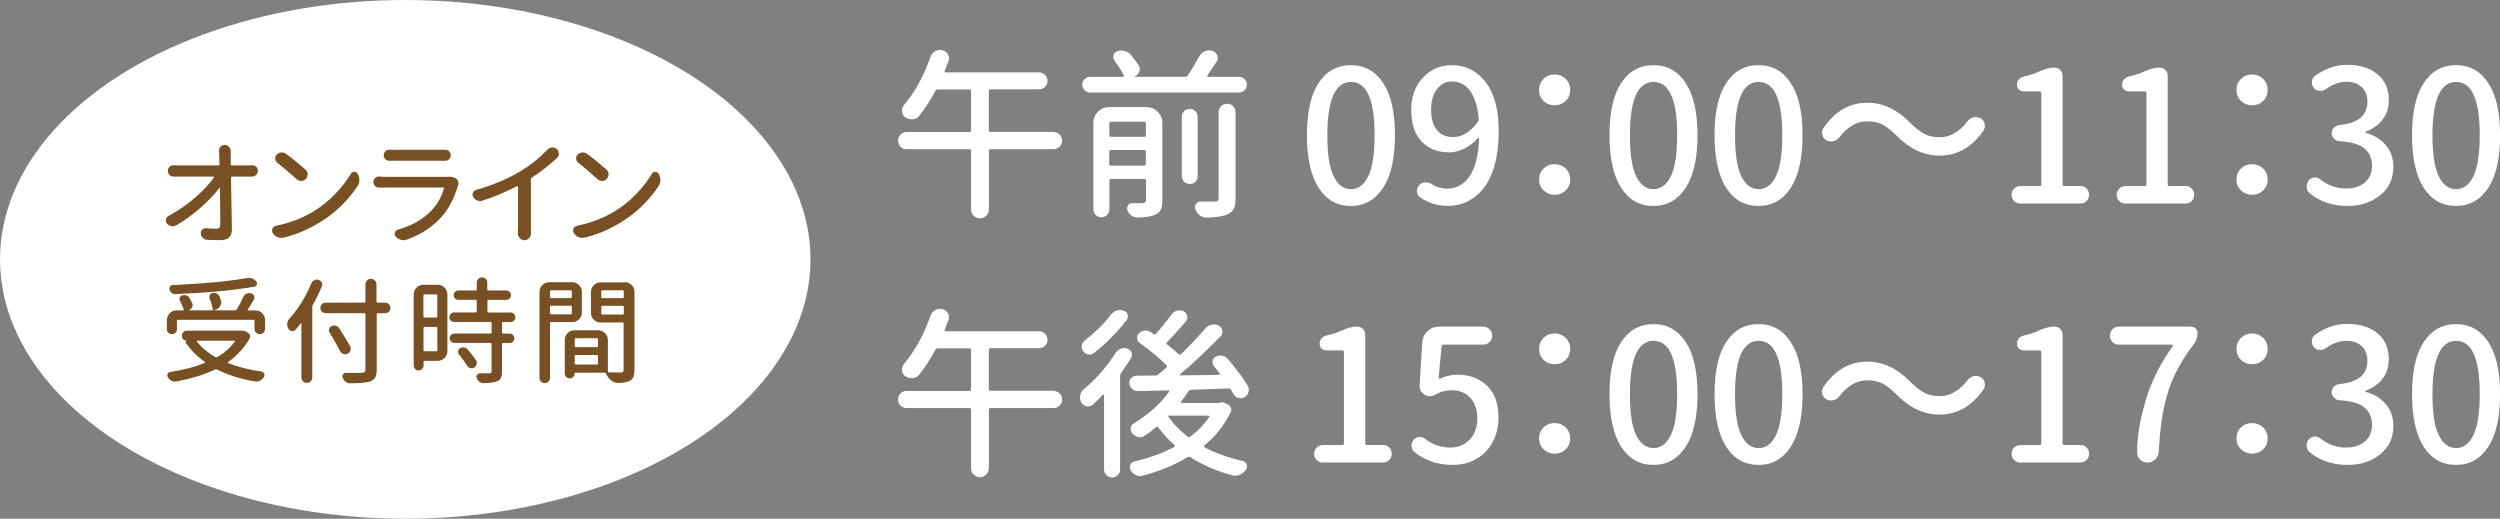 <?xml version="1.0" encoding="utf-8"?>
<!-- Generator: Adobe Illustrator 25.2.1, SVG Export Plug-In . SVG Version: 6.00 Build 0)  -->
<svg version="1.1" id="レイヤー_1" xmlns="http://www.w3.org/2000/svg" xmlns:xlink="http://www.w3.org/1999/xlink" x="0px"
	 y="0px" viewBox="0 0 308.45 64" style="enable-background:new 0 0 308.45 64;" xml:space="preserve">
<rect x="0" y="0" width="308.45" height="64" fill="#808080" stroke="none"/>
<style type="text/css">
	.st0{fill:#FFFFFF;}
	.st1{fill:#785023;}
</style>
<g>
	<path class="st0" d="M129.97,16.29c0.3,0,0.55,0.1,0.76,0.31c0.21,0.21,0.31,0.46,0.31,0.75s-0.1,0.54-0.31,0.75
		c-0.21,0.21-0.46,0.31-0.76,0.31h-7.74c-0.15,0-0.22,0.07-0.22,0.22v7.19c0,0.31-0.11,0.57-0.32,0.79
		c-0.22,0.21-0.47,0.32-0.78,0.32s-0.56-0.11-0.78-0.32c-0.22-0.22-0.32-0.48-0.32-0.79v-7.19c0-0.15-0.07-0.22-0.22-0.22h-7.72
		c-0.3,0-0.55-0.1-0.76-0.31c-0.21-0.21-0.31-0.46-0.31-0.75s0.1-0.54,0.31-0.75c0.21-0.21,0.46-0.31,0.76-0.31h7.72
		c0.15,0,0.22-0.07,0.22-0.22v-4.81c0-0.15-0.07-0.22-0.22-0.22h-3.89c-0.15,0-0.25,0.07-0.31,0.2c-0.59,1.11-1.25,2.12-1.96,3.03
		c-0.19,0.25-0.46,0.4-0.8,0.44c-0.04,0-0.1,0-0.16,0c-0.27,0-0.52-0.07-0.76-0.22c-0.24-0.16-0.38-0.39-0.42-0.69
		c0-0.06,0-0.11,0-0.16c0-0.24,0.07-0.45,0.22-0.65c1.35-1.59,2.45-3.57,3.29-5.96c0.1-0.31,0.3-0.55,0.58-0.71
		c0.19-0.1,0.39-0.16,0.6-0.16c0.1,0,0.2,0.02,0.29,0.04c0.3,0.06,0.53,0.23,0.69,0.51c0.09,0.15,0.13,0.31,0.13,0.49
		c0,0.1-0.02,0.21-0.07,0.33c-0.16,0.43-0.32,0.83-0.47,1.2c-0.02,0.04-0.01,0.09,0.02,0.13c0.03,0.04,0.07,0.07,0.11,0.07h11.52
		c0.28,0,0.53,0.1,0.73,0.31c0.21,0.21,0.31,0.46,0.31,0.75c0,0.29-0.1,0.53-0.31,0.73c-0.21,0.2-0.45,0.3-0.73,0.3h-5.98
		c-0.15,0-0.22,0.07-0.22,0.22v4.81c0,0.15,0.07,0.22,0.22,0.22H129.97z"/>
	<path class="st0" d="M148.97,9.28c-0.01,0.04-0.01,0.09,0,0.13c0.01,0.04,0.04,0.07,0.09,0.07h3.8c0.27,0,0.5,0.09,0.69,0.28
		c0.19,0.19,0.29,0.41,0.29,0.68s-0.1,0.5-0.29,0.69c-0.19,0.19-0.42,0.29-0.69,0.29h-18.35c-0.27,0-0.5-0.1-0.69-0.29
		c-0.19-0.19-0.29-0.42-0.29-0.69s0.1-0.49,0.29-0.68c0.19-0.19,0.42-0.28,0.69-0.28h4.03c0.04,0,0.08-0.02,0.11-0.07
		c0.03-0.04,0.03-0.09,0-0.13c-0.27-0.53-0.65-1.13-1.13-1.78c-0.1-0.15-0.16-0.3-0.16-0.47c0-0.06,0.01-0.13,0.02-0.22
		c0.07-0.24,0.23-0.4,0.47-0.49c0.18-0.06,0.35-0.09,0.51-0.09c0.13,0,0.27,0.02,0.4,0.07c0.31,0.07,0.57,0.23,0.78,0.47
		c0.36,0.46,0.67,0.9,0.96,1.31c0.09,0.15,0.13,0.3,0.13,0.47c0,0.1-0.02,0.21-0.07,0.31c-0.1,0.27-0.3,0.46-0.58,0.58
		c0,0.03,0.01,0.04,0.02,0.04h6.21c0.15,0,0.27-0.07,0.36-0.2c0.47-0.71,0.93-1.47,1.36-2.27c0.16-0.31,0.4-0.54,0.71-0.69
		c0.18-0.07,0.36-0.11,0.56-0.11c0.13,0,0.27,0.02,0.4,0.07c0.28,0.09,0.47,0.27,0.58,0.56c0.04,0.1,0.07,0.22,0.07,0.33
		c0,0.16-0.05,0.32-0.16,0.47C149.66,8.29,149.29,8.83,148.97,9.28z M141.47,13.22c0.53,0,0.99,0.19,1.37,0.57
		c0.38,0.38,0.57,0.83,0.57,1.37v9.54c0,0.49-0.06,0.88-0.19,1.16c-0.13,0.28-0.35,0.49-0.68,0.62c-0.43,0.22-1.16,0.34-2.18,0.36
		h-0.02c-0.27,0-0.51-0.08-0.73-0.24c-0.24-0.16-0.41-0.39-0.51-0.67c-0.07-0.21-0.05-0.4,0.07-0.59c0.12-0.19,0.29-0.28,0.51-0.28
		c0.27,0.02,0.5,0.02,0.69,0.02c0.27,0,0.47-0.01,0.6-0.02c0.16-0.01,0.27-0.05,0.33-0.11c0.06-0.06,0.09-0.16,0.09-0.31v-2.34
		c0-0.15-0.07-0.22-0.22-0.22h-4.07c-0.15,0-0.22,0.07-0.22,0.22v3.51c0,0.28-0.1,0.52-0.29,0.71s-0.43,0.29-0.7,0.29
		s-0.51-0.1-0.7-0.29c-0.19-0.19-0.29-0.43-0.29-0.71V15.15c0-0.53,0.19-0.99,0.57-1.37c0.38-0.38,0.83-0.57,1.37-0.57H141.47z
		 M141.38,15.24c0-0.15-0.07-0.22-0.22-0.22h-4.07c-0.15,0-0.22,0.07-0.22,0.22v1.42c0,0.15,0.07,0.22,0.22,0.22h4.07
		c0.15,0,0.22-0.07,0.22-0.22V15.24z M136.86,20.22c0,0.15,0.07,0.22,0.22,0.22h4.07c0.15,0,0.22-0.07,0.22-0.22v-1.49
		c0-0.15-0.07-0.22-0.22-0.22h-4.07c-0.15,0-0.22,0.07-0.22,0.22V20.22z M146.1,13.72c0.19-0.19,0.43-0.28,0.7-0.28
		s0.5,0.09,0.69,0.28s0.28,0.42,0.28,0.7v7.3c0,0.28-0.09,0.52-0.28,0.7c-0.19,0.19-0.42,0.28-0.69,0.28s-0.51-0.09-0.7-0.28
		c-0.19-0.19-0.29-0.42-0.29-0.7v-7.3C145.81,14.14,145.9,13.9,146.1,13.72z M150.35,24.43V13.84c0-0.28,0.1-0.53,0.31-0.73
		c0.21-0.21,0.46-0.31,0.75-0.31c0.29,0,0.53,0.1,0.73,0.31s0.3,0.45,0.3,0.73v10.61c0,0.58-0.07,1.02-0.22,1.32
		c-0.15,0.3-0.42,0.53-0.8,0.68c-0.52,0.24-1.37,0.37-2.56,0.4c-0.02,0-0.03,0-0.04,0c-0.28,0-0.55-0.1-0.8-0.29
		c-0.24-0.19-0.42-0.44-0.53-0.73c-0.09-0.24-0.07-0.46,0.07-0.66c0.13-0.2,0.32-0.3,0.56-0.3c0.39,0,0.72,0,1,0
		c0.34,0,0.6,0,0.78,0c0.18-0.01,0.3-0.05,0.37-0.11C150.31,24.7,150.35,24.59,150.35,24.43z"/>
	<path class="st0" d="M166.68,25.41c-1.69,0-3.02-0.74-3.98-2.22c-0.96-1.48-1.45-3.66-1.45-6.52c0-2.83,0.48-4.98,1.45-6.44
		c0.96-1.46,2.29-2.19,3.98-2.19c1.68,0,3,0.73,3.97,2.2s1.46,3.61,1.46,6.43c0,2.85-0.49,5.02-1.46,6.51
		C169.67,24.66,168.35,25.41,166.68,25.41z M164.54,21.74c0.52,1.07,1.23,1.6,2.14,1.6c0.9,0,1.62-0.53,2.14-1.6
		c0.52-1.07,0.78-2.76,0.78-5.07c0-4.38-0.97-6.56-2.91-6.56c-1.94,0-2.92,2.19-2.92,6.56C163.76,18.98,164.02,20.67,164.54,21.74z"
		/>
	<path class="st0" d="M175.22,24.34c-0.27-0.19-0.4-0.45-0.4-0.78c0-0.28,0.1-0.53,0.29-0.73c0.18-0.21,0.42-0.32,0.71-0.33
		c0.03,0,0.06,0,0.09,0c0.27,0,0.51,0.07,0.73,0.22c0.59,0.37,1.24,0.56,1.94,0.56c1.08,0,1.98-0.49,2.7-1.48s1.12-2.56,1.21-4.73
		c0.01-0.03,0-0.05-0.03-0.07c-0.04-0.01-0.07-0.01-0.1,0.02c-0.47,0.55-1.03,0.98-1.67,1.3s-1.26,0.48-1.87,0.48
		c-1.44,0-2.58-0.45-3.43-1.35c-0.85-0.9-1.27-2.2-1.27-3.9c0-1.63,0.48-2.96,1.45-3.98c0.96-1.02,2.14-1.53,3.54-1.53
		c1.71,0,3.1,0.69,4.18,2.08c1.08,1.39,1.62,3.41,1.62,6.06c0,1.59-0.17,2.99-0.51,4.2c-0.34,1.22-0.81,2.18-1.4,2.9
		c-0.59,0.72-1.25,1.25-1.98,1.6c-0.73,0.35-1.5,0.52-2.34,0.52C177.37,25.41,176.21,25.05,175.22,24.34z M179.27,16.91
		c1.13,0,2.15-0.62,3.07-1.87c0.09-0.12,0.13-0.25,0.11-0.4c-0.15-1.53-0.51-2.67-1.08-3.44c-0.57-0.76-1.32-1.15-2.24-1.15
		c-0.74,0-1.35,0.31-1.84,0.95c-0.48,0.63-0.72,1.48-0.72,2.55s0.23,1.89,0.7,2.48C177.74,16.62,178.41,16.91,179.27,16.91z"/>
	<path class="st0" d="M193.17,12.46c-0.37,0.36-0.82,0.53-1.36,0.53s-0.99-0.18-1.36-0.53c-0.37-0.36-0.56-0.81-0.56-1.36
		c0-0.55,0.19-1,0.56-1.37c0.37-0.36,0.82-0.54,1.36-0.54s0.99,0.18,1.36,0.54c0.37,0.36,0.56,0.82,0.56,1.37
		C193.73,11.65,193.54,12.1,193.17,12.46z M193.17,23.5c-0.37,0.36-0.82,0.53-1.36,0.53s-0.99-0.18-1.36-0.53
		c-0.37-0.36-0.56-0.8-0.56-1.33c0-0.56,0.19-1.02,0.56-1.38c0.37-0.36,0.82-0.53,1.36-0.53s0.99,0.18,1.36,0.53
		c0.37,0.36,0.56,0.82,0.56,1.38C193.73,22.69,193.54,23.14,193.17,23.5z"/>
	<path class="st0" d="M204.01,25.41c-1.69,0-3.02-0.74-3.98-2.22c-0.96-1.48-1.45-3.66-1.45-6.52c0-2.83,0.48-4.98,1.45-6.44
		c0.96-1.46,2.29-2.19,3.98-2.19c1.68,0,3,0.73,3.97,2.2s1.46,3.61,1.46,6.43c0,2.85-0.49,5.02-1.46,6.51
		C207,24.66,205.68,25.41,204.01,25.41z M201.87,21.74c0.52,1.07,1.23,1.6,2.14,1.6c0.9,0,1.62-0.53,2.14-1.6
		c0.52-1.07,0.78-2.76,0.78-5.07c0-4.38-0.97-6.56-2.91-6.56c-1.94,0-2.92,2.19-2.92,6.56C201.09,18.98,201.35,20.67,201.87,21.74z"
		/>
	<path class="st0" d="M216.97,25.41c-1.69,0-3.02-0.74-3.98-2.22c-0.96-1.48-1.45-3.66-1.45-6.52c0-2.83,0.48-4.98,1.45-6.44
		c0.96-1.46,2.29-2.19,3.98-2.19c1.68,0,3,0.73,3.97,2.2c0.97,1.47,1.46,3.61,1.46,6.43c0,2.85-0.49,5.02-1.46,6.51
		C219.97,24.66,218.65,25.41,216.97,25.41z M214.84,21.74c0.52,1.07,1.23,1.6,2.14,1.6s1.62-0.53,2.14-1.6s0.78-2.76,0.78-5.07
		c0-4.38-0.97-6.56-2.92-6.56c-1.94,0-2.91,2.19-2.91,6.56C214.06,18.98,214.32,20.67,214.84,21.74z"/>
	<path class="st0" d="M239.29,19.2c-1.91,0-3.67-0.82-5.27-2.45c-0.62-0.62-1.2-1.08-1.72-1.36c-0.53-0.28-1.17-0.42-1.92-0.42
		c-0.82,0-1.56,0.26-2.25,0.78c-0.43,0.31-0.82,0.7-1.16,1.16c-0.19,0.25-0.44,0.42-0.73,0.51c-0.1,0.03-0.21,0.04-0.31,0.04
		c-0.19,0-0.38-0.04-0.56-0.13c-0.28-0.16-0.46-0.39-0.53-0.69c-0.03-0.09-0.04-0.19-0.04-0.29c0-0.19,0.06-0.38,0.18-0.56
		c1.42-2.08,3.23-3.11,5.43-3.11c1.9,0,3.66,0.82,5.27,2.47c0.62,0.62,1.2,1.08,1.72,1.36s1.17,0.42,1.92,0.42
		c0.82,0,1.56-0.26,2.25-0.78c0.43-0.31,0.82-0.7,1.16-1.16c0.19-0.25,0.44-0.42,0.73-0.51c0.1-0.03,0.21-0.04,0.31-0.04
		c0.19,0,0.38,0.04,0.56,0.13c0.28,0.16,0.46,0.39,0.53,0.69c0.03,0.09,0.04,0.19,0.04,0.29c0,0.19-0.06,0.38-0.18,0.56
		C243.29,18.17,241.48,19.2,239.29,19.2z"/>
	<path class="st0" d="M249.28,25.12c-0.3,0-0.55-0.1-0.77-0.31c-0.21-0.21-0.32-0.46-0.32-0.77c0-0.3,0.11-0.56,0.32-0.77
		c0.21-0.21,0.47-0.31,0.77-0.31h2.36c0.15,0,0.22-0.07,0.22-0.22V11.5c0-0.15-0.07-0.22-0.22-0.22h-1.96
		c-0.22,0-0.42-0.08-0.58-0.23s-0.25-0.35-0.25-0.59s0.07-0.45,0.22-0.63c0.15-0.19,0.34-0.31,0.58-0.37
		c0.76-0.18,1.41-0.39,1.96-0.65c0.7-0.31,1.32-0.47,1.87-0.47c0.28,0,0.52,0.1,0.71,0.29c0.19,0.19,0.29,0.43,0.29,0.71v13.39
		c0,0.15,0.07,0.22,0.22,0.22h1.98c0.3,0,0.55,0.1,0.76,0.31c0.21,0.21,0.31,0.46,0.31,0.77c0,0.3-0.1,0.56-0.31,0.77
		c-0.21,0.21-0.46,0.31-0.76,0.31H249.28z"/>
	<path class="st0" d="M262.25,25.12c-0.3,0-0.55-0.1-0.77-0.31c-0.21-0.21-0.32-0.46-0.32-0.77c0-0.3,0.11-0.56,0.32-0.77
		c0.21-0.21,0.47-0.31,0.77-0.31h2.36c0.15,0,0.22-0.07,0.22-0.22V11.5c0-0.15-0.07-0.22-0.22-0.22h-1.96
		c-0.22,0-0.42-0.08-0.58-0.23s-0.25-0.35-0.25-0.59s0.07-0.45,0.22-0.63c0.15-0.19,0.34-0.31,0.58-0.37
		c0.76-0.18,1.41-0.39,1.96-0.65c0.7-0.31,1.32-0.47,1.87-0.47c0.28,0,0.52,0.1,0.71,0.29c0.19,0.19,0.29,0.43,0.29,0.71v13.39
		c0,0.15,0.07,0.22,0.22,0.22h1.98c0.3,0,0.55,0.1,0.76,0.31c0.21,0.21,0.31,0.46,0.31,0.77c0,0.3-0.1,0.56-0.31,0.77
		c-0.21,0.21-0.46,0.31-0.76,0.31H262.25z"/>
	<path class="st0" d="M279.22,12.46c-0.37,0.36-0.82,0.53-1.36,0.53c-0.53,0-0.99-0.18-1.36-0.53c-0.37-0.36-0.56-0.81-0.56-1.36
		c0-0.55,0.18-1,0.56-1.37c0.37-0.36,0.82-0.54,1.36-0.54c0.53,0,0.99,0.18,1.36,0.54c0.37,0.36,0.56,0.82,0.56,1.37
		C279.78,11.65,279.59,12.1,279.22,12.46z M279.22,23.5c-0.37,0.36-0.82,0.53-1.36,0.53c-0.53,0-0.99-0.18-1.36-0.53
		c-0.37-0.36-0.56-0.8-0.56-1.33c0-0.56,0.18-1.02,0.56-1.38c0.37-0.36,0.82-0.53,1.36-0.53c0.53,0,0.99,0.18,1.36,0.53
		s0.56,0.82,0.56,1.38C279.78,22.69,279.59,23.14,279.22,23.5z"/>
	<path class="st0" d="M289.66,25.41c-1.87,0-3.43-0.52-4.69-1.56c-0.25-0.21-0.38-0.49-0.38-0.85c0-0.27,0.08-0.51,0.25-0.73
		c0.18-0.22,0.41-0.34,0.69-0.36c0.03-0.01,0.06-0.02,0.09-0.02c0.24,0,0.45,0.08,0.65,0.24c0.98,0.76,2.04,1.13,3.18,1.13
		c0.96,0,1.74-0.25,2.33-0.75c0.59-0.5,0.88-1.18,0.88-2.04c0-0.9-0.31-1.62-0.92-2.14c-0.62-0.52-1.64-0.82-3.08-0.91
		c-0.27-0.01-0.5-0.12-0.69-0.31c-0.19-0.19-0.29-0.42-0.29-0.68s0.1-0.49,0.29-0.68c0.19-0.19,0.42-0.3,0.69-0.33
		c2.28-0.21,3.43-1.17,3.43-2.89c0-0.74-0.23-1.33-0.69-1.77c-0.46-0.44-1.09-0.66-1.89-0.68c-0.88,0.01-1.72,0.32-2.54,0.91
		c-0.21,0.15-0.44,0.22-0.69,0.22c-0.03,0-0.06,0-0.09,0c-0.3-0.01-0.53-0.13-0.71-0.36c-0.16-0.19-0.25-0.42-0.25-0.69
		c0-0.34,0.13-0.61,0.4-0.8c1.25-0.9,2.57-1.36,3.96-1.36c1.54,0,2.78,0.38,3.73,1.15c0.94,0.76,1.41,1.83,1.41,3.19
		c0,0.93-0.25,1.74-0.76,2.4c-0.5,0.67-1.2,1.17-2.09,1.51c-0.03,0.02-0.04,0.04-0.04,0.08c0,0.04,0.01,0.06,0.04,0.06
		c1.01,0.27,1.83,0.76,2.46,1.49c0.63,0.73,0.95,1.62,0.95,2.69c0,1.47-0.53,2.64-1.6,3.5C292.59,24.97,291.26,25.41,289.66,25.41z"
		/>
	<path class="st0" d="M303.03,25.41c-1.69,0-3.02-0.74-3.98-2.22c-0.96-1.48-1.45-3.66-1.45-6.52c0-2.83,0.48-4.98,1.45-6.44
		c0.96-1.46,2.29-2.19,3.98-2.19c1.68,0,3,0.73,3.97,2.2s1.46,3.61,1.46,6.43c0,2.85-0.49,5.02-1.46,6.51
		C306.03,24.66,304.7,25.41,303.03,25.41z M300.89,21.74c0.52,1.07,1.23,1.6,2.14,1.6c0.9,0,1.62-0.53,2.14-1.6
		c0.52-1.07,0.78-2.76,0.78-5.07c0-4.38-0.97-6.56-2.91-6.56c-1.94,0-2.92,2.19-2.92,6.56C300.11,18.98,300.37,20.67,300.89,21.74z"
		/>
	<path class="st0" d="M129.97,48.23c0.3,0,0.55,0.1,0.76,0.31c0.21,0.21,0.31,0.46,0.31,0.75s-0.1,0.54-0.31,0.75
		c-0.21,0.21-0.46,0.31-0.76,0.31h-7.74c-0.15,0-0.22,0.07-0.22,0.22v7.19c0,0.31-0.11,0.57-0.32,0.79
		c-0.22,0.21-0.47,0.32-0.78,0.32s-0.56-0.11-0.78-0.32c-0.22-0.22-0.32-0.48-0.32-0.79v-7.19c0-0.15-0.07-0.22-0.22-0.22h-7.72
		c-0.3,0-0.55-0.1-0.76-0.31s-0.31-0.46-0.31-0.75s0.1-0.54,0.31-0.75s0.46-0.31,0.76-0.31h7.72c0.15,0,0.22-0.07,0.22-0.22v-4.81
		c0-0.15-0.07-0.22-0.22-0.22h-3.89c-0.15,0-0.25,0.07-0.31,0.2c-0.59,1.11-1.25,2.12-1.96,3.03c-0.19,0.25-0.46,0.4-0.8,0.44
		c-0.04,0-0.1,0-0.16,0c-0.27,0-0.52-0.07-0.76-0.22c-0.24-0.16-0.38-0.39-0.42-0.69c0-0.06,0-0.11,0-0.16
		c0-0.24,0.07-0.45,0.22-0.65c1.35-1.59,2.45-3.57,3.29-5.96c0.1-0.31,0.3-0.55,0.58-0.71c0.19-0.1,0.39-0.16,0.6-0.16
		c0.1,0,0.2,0.02,0.29,0.04c0.3,0.06,0.53,0.23,0.69,0.51c0.09,0.15,0.13,0.31,0.13,0.49c0,0.1-0.02,0.21-0.07,0.33
		c-0.16,0.43-0.32,0.83-0.47,1.2c-0.02,0.04-0.01,0.09,0.02,0.13c0.03,0.04,0.07,0.07,0.11,0.07h11.52c0.28,0,0.53,0.1,0.73,0.31
		c0.21,0.21,0.31,0.46,0.31,0.75s-0.1,0.53-0.31,0.73c-0.21,0.2-0.45,0.3-0.73,0.3h-5.98c-0.15,0-0.22,0.08-0.22,0.22v4.81
		c0,0.15,0.07,0.22,0.22,0.22H129.97z"/>
	<path class="st0" d="M137.66,43.52c0.16-0.24,0.38-0.41,0.65-0.51c0.13-0.04,0.27-0.07,0.42-0.07c0.12,0,0.24,0.02,0.38,0.07
		c0.25,0.09,0.42,0.25,0.51,0.49c0.03,0.09,0.04,0.19,0.04,0.29c0,0.13-0.04,0.27-0.11,0.4c-0.36,0.56-0.76,1.16-1.22,1.8
		c-0.09,0.13-0.13,0.27-0.13,0.42v11.5c0,0.28-0.1,0.52-0.29,0.71c-0.19,0.19-0.43,0.29-0.7,0.29s-0.51-0.1-0.7-0.29
		c-0.19-0.19-0.29-0.43-0.29-0.71v-9.14c0-0.04-0.02-0.07-0.06-0.09c-0.04-0.01-0.07-0.01-0.1,0.02c-0.42,0.46-0.82,0.87-1.22,1.22
		c-0.16,0.15-0.35,0.22-0.56,0.22c-0.06,0-0.12,0-0.18,0c-0.3-0.06-0.52-0.21-0.67-0.47c-0.12-0.21-0.18-0.42-0.18-0.64
		c0-0.07,0.01-0.15,0.02-0.22c0.04-0.31,0.19-0.57,0.45-0.78C135.27,46.73,136.58,45.22,137.66,43.52z M137.09,38.8
		c0.19-0.24,0.43-0.41,0.71-0.51c0.13-0.03,0.27-0.04,0.4-0.04c0.15,0,0.3,0.02,0.45,0.07c0.24,0.09,0.39,0.26,0.47,0.51
		c0.03,0.08,0.04,0.15,0.04,0.22c0,0.16-0.06,0.32-0.18,0.47c-1.2,1.54-2.54,2.89-4.03,4.05c-0.15,0.12-0.32,0.18-0.51,0.18
		c-0.06,0-0.12-0.01-0.18-0.02c-0.25-0.04-0.45-0.17-0.6-0.38c-0.13-0.16-0.2-0.35-0.2-0.56c0-0.04,0.01-0.09,0.02-0.13
		c0.03-0.25,0.14-0.46,0.33-0.62C135.14,41,136.23,39.93,137.09,38.8z M150.5,49.66c0.22-0.04,0.43-0.02,0.62,0.07l0.36,0.16
		c0.18,0.09,0.3,0.23,0.38,0.41s0.07,0.37-0.02,0.54c-0.74,1.56-1.82,2.93-3.23,4.12c-0.04,0.03-0.06,0.07-0.06,0.12
		s0.03,0.09,0.08,0.12c1.39,0.73,2.96,1.28,4.69,1.67c0.24,0.06,0.4,0.2,0.49,0.43c0.09,0.23,0.06,0.45-0.09,0.66
		c-0.19,0.28-0.45,0.49-0.76,0.62c-0.18,0.07-0.36,0.11-0.56,0.11c-0.12,0-0.24-0.02-0.36-0.04c-1.9-0.52-3.61-1.26-5.14-2.22
		c-0.13-0.09-0.26-0.1-0.38-0.02c-1.63,0.98-3.49,1.74-5.58,2.29c-0.09,0.03-0.19,0.04-0.29,0.04c-0.18,0-0.36-0.04-0.53-0.13
		c-0.27-0.13-0.47-0.33-0.62-0.6c-0.12-0.21-0.13-0.43-0.04-0.66c0.09-0.23,0.25-0.37,0.49-0.41c1.79-0.42,3.43-1.01,4.92-1.78
		c0.04-0.03,0.07-0.07,0.08-0.12c0.01-0.05-0.01-0.1-0.06-0.14c-0.71-0.61-1.37-1.33-1.98-2.16c-0.09-0.12-0.19-0.12-0.31-0.02
		c-0.4,0.36-0.85,0.7-1.33,1.02c-0.19,0.13-0.39,0.2-0.6,0.2c-0.07,0-0.15-0.01-0.22-0.02c-0.28-0.06-0.53-0.2-0.73-0.42
		c-0.15-0.16-0.22-0.35-0.22-0.56c0-0.04,0.01-0.09,0.02-0.13c0.03-0.25,0.16-0.45,0.38-0.58c1.78-1.08,3.23-2.38,4.34-3.89
		c0.03-0.04,0.03-0.08,0.01-0.12c-0.02-0.04-0.06-0.06-0.1-0.06c-1.47,0.03-2.71,0.06-3.74,0.09c-0.02,0-0.03,0-0.04,0
		c-0.25,0-0.48-0.08-0.67-0.25c-0.24-0.21-0.36-0.46-0.36-0.76c0-0.22,0.07-0.42,0.22-0.58c0.18-0.19,0.39-0.3,0.65-0.31
		c0.44,0,1.22-0.01,2.34-0.02c0.15,0,0.28-0.05,0.4-0.16c0.36-0.3,0.67-0.57,0.96-0.82c0.1-0.1,0.1-0.21,0-0.31
		c-0.88-0.88-1.96-1.77-3.25-2.69c-0.21-0.15-0.33-0.34-0.36-0.59c-0.03-0.24,0.04-0.46,0.22-0.63c0.18-0.19,0.4-0.3,0.67-0.33
		c0.06-0.01,0.11-0.02,0.16-0.02c0.21,0,0.41,0.06,0.6,0.18c0.15,0.1,0.28,0.19,0.4,0.27c0.09,0.06,0.17,0.05,0.24-0.02
		c0.68-0.74,1.33-1.55,1.96-2.42c0.18-0.24,0.41-0.39,0.69-0.47c0.1-0.03,0.2-0.04,0.29-0.04c0.19,0,0.37,0.04,0.53,0.13
		c0.24,0.13,0.38,0.33,0.42,0.58c0.01,0.06,0.02,0.12,0.02,0.18c0,0.19-0.07,0.36-0.2,0.51c-0.89,1.04-1.66,1.88-2.31,2.54
		c-0.1,0.09-0.1,0.19,0.02,0.29c0.53,0.42,1,0.81,1.4,1.18c0.1,0.1,0.21,0.1,0.31,0c1.17-1.14,2.18-2.21,3.03-3.2
		c0.21-0.24,0.47-0.38,0.78-0.44c0.07-0.01,0.16-0.02,0.25-0.02c0.21,0,0.42,0.05,0.62,0.16c0.24,0.13,0.37,0.33,0.4,0.6
		c0.01,0.06,0.02,0.11,0.02,0.16c0,0.21-0.08,0.39-0.24,0.56c-1.74,1.78-3.4,3.34-4.98,4.67c-0.03,0.03-0.04,0.06-0.03,0.1
		c0.01,0.04,0.03,0.05,0.08,0.03c2.09-0.01,3.67-0.04,4.74-0.07c0.04,0,0.08-0.02,0.1-0.07c0.02-0.04,0.02-0.08-0.01-0.11
		c-0.21-0.28-0.44-0.58-0.71-0.89c-0.15-0.19-0.2-0.41-0.16-0.64s0.17-0.41,0.38-0.51c0.18-0.1,0.36-0.16,0.56-0.16
		c0.07,0,0.15,0.01,0.22,0.02c0.28,0.04,0.51,0.17,0.69,0.38c1.05,1.22,1.88,2.33,2.49,3.34c0.09,0.15,0.13,0.31,0.13,0.49
		c0,0.09-0.02,0.19-0.04,0.29c-0.07,0.27-0.24,0.47-0.49,0.62c-0.15,0.09-0.3,0.13-0.47,0.13c-0.09,0-0.19-0.01-0.29-0.04
		c-0.25-0.07-0.45-0.23-0.6-0.47c-0.09-0.16-0.19-0.34-0.31-0.53c-0.06-0.12-0.16-0.17-0.29-0.16c-1.97,0.07-3.52,0.13-4.65,0.16
		c-0.15,0-0.26,0.07-0.33,0.2c-0.3,0.47-0.59,0.89-0.87,1.25c-0.03,0.04-0.03,0.09-0.01,0.12c0.02,0.04,0.06,0.06,0.1,0.06h4.6
		C150.44,49.66,150.47,49.66,150.5,49.66z M144.2,51.28c-0.01,0-0.03,0.01-0.06,0.03c-0.02,0.02-0.02,0.05,0.01,0.08
		c0.59,0.88,1.38,1.7,2.36,2.47c0.12,0.09,0.24,0.09,0.36,0c0.95-0.71,1.72-1.51,2.31-2.4c0.03-0.03,0.03-0.07,0.01-0.11
		c-0.02-0.04-0.06-0.07-0.1-0.07H144.2z"/>
	<path class="st0" d="M163.23,57.07c-0.3,0-0.55-0.1-0.77-0.31c-0.22-0.21-0.32-0.46-0.32-0.77s0.11-0.56,0.32-0.77
		c0.21-0.21,0.47-0.31,0.77-0.31h2.36c0.15,0,0.22-0.07,0.22-0.22V43.45c0-0.15-0.07-0.22-0.22-0.22h-1.96
		c-0.22,0-0.42-0.08-0.58-0.23c-0.16-0.16-0.24-0.35-0.24-0.59s0.07-0.45,0.22-0.63c0.15-0.19,0.34-0.31,0.58-0.37
		c0.76-0.18,1.41-0.39,1.96-0.65c0.7-0.31,1.32-0.47,1.87-0.47c0.28,0,0.52,0.1,0.71,0.29c0.19,0.19,0.29,0.43,0.29,0.71v13.39
		c0,0.15,0.07,0.22,0.22,0.22h1.98c0.3,0,0.55,0.1,0.76,0.31s0.31,0.46,0.31,0.77s-0.1,0.56-0.31,0.77s-0.46,0.31-0.76,0.31H163.23z
		"/>
	<path class="st0" d="M179.24,57.36c-1.79,0-3.35-0.51-4.67-1.54c-0.24-0.18-0.37-0.42-0.4-0.73c-0.02-0.03-0.02-0.07-0.02-0.11
		c0-0.25,0.08-0.48,0.24-0.69c0.16-0.22,0.39-0.35,0.67-0.38c0.03,0,0.07,0,0.11,0c0.24,0,0.45,0.07,0.64,0.22
		c0.95,0.73,1.99,1.09,3.12,1.09c0.96,0,1.76-0.32,2.39-0.97c0.63-0.65,0.95-1.52,0.95-2.61s-0.29-1.95-0.87-2.57
		c-0.58-0.62-1.36-0.92-2.34-0.92c-0.7,0-1.37,0.19-2.02,0.56c-0.22,0.12-0.44,0.18-0.64,0.18c-0.22,0-0.44-0.07-0.65-0.2
		c-0.43-0.28-0.63-0.68-0.6-1.2l0.33-5.25c0.03-0.53,0.24-0.99,0.64-1.37s0.88-0.57,1.42-0.57H183c0.3,0,0.56,0.11,0.78,0.32
		c0.22,0.22,0.33,0.48,0.33,0.79s-0.11,0.58-0.33,0.79s-0.48,0.32-0.78,0.32h-4.89c-0.15,0-0.23,0.07-0.25,0.22l-0.36,3.85
		c0,0.04,0.02,0.08,0.07,0.11c0.04,0.03,0.08,0.04,0.11,0.02c0.7-0.33,1.4-0.49,2.11-0.49c1.5,0,2.72,0.45,3.67,1.35
		s1.42,2.22,1.42,3.97c0,1.2-0.27,2.25-0.8,3.15s-1.22,1.56-2.07,2C181.18,57.14,180.25,57.36,179.24,57.36z"/>
	<path class="st0" d="M193.17,44.41c-0.37,0.36-0.82,0.53-1.36,0.53s-0.99-0.18-1.36-0.53c-0.37-0.36-0.56-0.81-0.56-1.36
		s0.19-1,0.56-1.37c0.37-0.36,0.82-0.54,1.36-0.54s0.99,0.18,1.36,0.54c0.37,0.36,0.56,0.82,0.56,1.37S193.54,44.05,193.17,44.41z
		 M193.17,55.44c-0.37,0.36-0.82,0.53-1.36,0.53s-0.99-0.18-1.36-0.53c-0.37-0.36-0.56-0.8-0.56-1.33c0-0.56,0.19-1.02,0.56-1.38
		c0.37-0.36,0.82-0.53,1.36-0.53s0.99,0.18,1.36,0.53c0.37,0.36,0.56,0.82,0.56,1.38C193.73,54.64,193.54,55.09,193.17,55.44z"/>
	<path class="st0" d="M204.01,57.36c-1.69,0-3.02-0.74-3.98-2.22s-1.45-3.66-1.45-6.52c0-2.83,0.48-4.98,1.45-6.44
		s2.29-2.19,3.98-2.19c1.68,0,3,0.73,3.97,2.2c0.97,1.47,1.46,3.61,1.46,6.43c0,2.85-0.49,5.02-1.46,6.51
		C207,56.61,205.68,57.36,204.01,57.36z M201.87,53.68c0.52,1.07,1.23,1.6,2.14,1.6c0.9,0,1.62-0.53,2.14-1.6
		c0.52-1.07,0.78-2.76,0.78-5.07c0-4.38-0.97-6.56-2.91-6.56c-1.94,0-2.92,2.19-2.92,6.56C201.09,50.93,201.35,52.62,201.87,53.68z"
		/>
	<path class="st0" d="M216.97,57.36c-1.69,0-3.02-0.74-3.98-2.22c-0.96-1.48-1.45-3.66-1.45-6.52c0-2.83,0.48-4.98,1.45-6.44
		c0.96-1.46,2.29-2.19,3.98-2.19c1.68,0,3,0.73,3.97,2.2c0.97,1.47,1.46,3.61,1.46,6.43c0,2.85-0.49,5.02-1.46,6.51
		C219.97,56.61,218.65,57.36,216.97,57.36z M214.84,53.68c0.52,1.07,1.23,1.6,2.14,1.6s1.62-0.53,2.14-1.6
		c0.52-1.07,0.78-2.76,0.78-5.07c0-4.38-0.97-6.56-2.92-6.56c-1.94,0-2.91,2.19-2.91,6.56C214.06,50.93,214.32,52.62,214.84,53.68z"
		/>
	<path class="st0" d="M239.29,51.15c-1.91,0-3.67-0.82-5.27-2.45c-0.62-0.62-1.2-1.08-1.72-1.36c-0.53-0.28-1.17-0.42-1.92-0.42
		c-0.82,0-1.56,0.26-2.25,0.78c-0.43,0.31-0.82,0.7-1.16,1.16c-0.19,0.25-0.44,0.42-0.73,0.51c-0.1,0.03-0.21,0.04-0.31,0.04
		c-0.19,0-0.38-0.04-0.56-0.13c-0.28-0.16-0.46-0.39-0.53-0.69c-0.03-0.09-0.04-0.18-0.04-0.29c0-0.19,0.06-0.38,0.18-0.56
		c1.42-2.08,3.23-3.12,5.43-3.12c1.9,0,3.66,0.82,5.27,2.47c0.62,0.62,1.2,1.08,1.72,1.36c0.53,0.28,1.17,0.42,1.92,0.42
		c0.82,0,1.56-0.26,2.25-0.78c0.43-0.31,0.82-0.7,1.16-1.16c0.19-0.25,0.44-0.42,0.73-0.51c0.1-0.03,0.21-0.04,0.31-0.04
		c0.19,0,0.38,0.04,0.56,0.13c0.28,0.16,0.46,0.39,0.53,0.69c0.03,0.09,0.04,0.19,0.04,0.29c0,0.19-0.06,0.38-0.18,0.56
		C243.29,50.12,241.48,51.15,239.29,51.15z"/>
	<path class="st0" d="M249.28,57.07c-0.3,0-0.55-0.1-0.77-0.31s-0.32-0.46-0.32-0.77s0.11-0.56,0.32-0.77s0.47-0.31,0.77-0.31h2.36
		c0.15,0,0.22-0.07,0.22-0.22V43.45c0-0.15-0.07-0.22-0.22-0.22h-1.96c-0.22,0-0.42-0.08-0.58-0.23c-0.16-0.16-0.25-0.35-0.25-0.59
		s0.07-0.45,0.22-0.63s0.34-0.31,0.58-0.37c0.76-0.18,1.41-0.39,1.96-0.65c0.7-0.31,1.32-0.47,1.87-0.47c0.28,0,0.52,0.1,0.71,0.29
		c0.19,0.19,0.29,0.43,0.29,0.71v13.39c0,0.15,0.07,0.22,0.22,0.22h1.98c0.3,0,0.55,0.1,0.76,0.31c0.21,0.21,0.31,0.46,0.31,0.77
		s-0.1,0.56-0.31,0.77c-0.21,0.21-0.46,0.31-0.76,0.31H249.28z"/>
	<path class="st0" d="M266.34,55.73c-0.01,0.37-0.16,0.69-0.43,0.95c-0.28,0.26-0.6,0.39-0.97,0.39c-0.37,0-0.68-0.13-0.93-0.4
		c-0.22-0.24-0.33-0.52-0.33-0.85c0-2.17,0.43-4.55,1.29-7.14c0.65-1.99,1.69-3.98,3.11-5.98c0.01-0.04,0.01-0.08,0-0.12
		s-0.05-0.06-0.11-0.06h-6.54c-0.31,0-0.57-0.11-0.79-0.32c-0.22-0.21-0.32-0.48-0.32-0.79s0.11-0.57,0.32-0.79
		c0.21-0.21,0.48-0.32,0.79-0.32h8.9c0.22,0,0.41,0.08,0.57,0.23c0.16,0.16,0.23,0.34,0.23,0.57c0,0.52-0.17,0.99-0.51,1.42
		c-0.8,1.07-1.46,2.09-1.98,3.08c-0.52,0.99-0.93,2.02-1.25,3.1c-0.31,1.08-0.54,2.15-0.69,3.21S266.43,54.25,266.34,55.73z"/>
	<path class="st0" d="M279.22,44.41c-0.37,0.36-0.82,0.53-1.36,0.53c-0.53,0-0.99-0.18-1.36-0.53c-0.37-0.36-0.56-0.81-0.56-1.36
		s0.18-1,0.56-1.37c0.37-0.36,0.82-0.54,1.36-0.54c0.53,0,0.99,0.18,1.36,0.54s0.56,0.82,0.56,1.37S279.59,44.05,279.22,44.41z
		 M279.22,55.44c-0.37,0.36-0.82,0.53-1.36,0.53c-0.53,0-0.99-0.18-1.36-0.53c-0.37-0.36-0.56-0.8-0.56-1.33
		c0-0.56,0.18-1.02,0.56-1.38c0.37-0.36,0.82-0.53,1.36-0.53c0.53,0,0.99,0.18,1.36,0.53c0.37,0.36,0.56,0.82,0.56,1.38
		C279.78,54.64,279.59,55.09,279.22,55.44z"/>
	<path class="st0" d="M289.66,57.36c-1.87,0-3.43-0.52-4.69-1.56c-0.25-0.21-0.38-0.49-0.38-0.84c0-0.27,0.08-0.51,0.25-0.73
		c0.18-0.22,0.41-0.34,0.69-0.36c0.03-0.01,0.06-0.02,0.09-0.02c0.24,0,0.45,0.08,0.65,0.24c0.98,0.76,2.04,1.13,3.18,1.13
		c0.96,0,1.74-0.25,2.33-0.75s0.88-1.18,0.88-2.04c0-0.9-0.31-1.62-0.92-2.14c-0.62-0.52-1.64-0.82-3.08-0.91
		c-0.27-0.01-0.5-0.12-0.69-0.31c-0.19-0.19-0.29-0.42-0.29-0.68c0-0.26,0.1-0.49,0.29-0.68s0.42-0.3,0.69-0.33
		c2.28-0.21,3.43-1.17,3.43-2.89c0-0.74-0.23-1.33-0.69-1.77c-0.46-0.44-1.09-0.66-1.89-0.68c-0.88,0.01-1.72,0.32-2.54,0.91
		c-0.21,0.15-0.44,0.22-0.69,0.22c-0.03,0-0.06,0-0.09,0c-0.3-0.01-0.53-0.13-0.71-0.36c-0.16-0.19-0.25-0.42-0.25-0.69
		c0-0.34,0.13-0.61,0.4-0.8c1.25-0.91,2.57-1.36,3.96-1.36c1.54,0,2.78,0.38,3.73,1.15c0.94,0.76,1.41,1.83,1.41,3.19
		c0,0.93-0.25,1.74-0.76,2.4c-0.5,0.67-1.2,1.17-2.09,1.51c-0.03,0.01-0.04,0.04-0.04,0.08c0,0.04,0.01,0.06,0.04,0.06
		c1.01,0.27,1.83,0.76,2.46,1.49c0.63,0.73,0.95,1.62,0.95,2.69c0,1.47-0.53,2.64-1.6,3.5C292.59,56.92,291.26,57.36,289.66,57.36z"
		/>
	<path class="st0" d="M303.03,57.36c-1.69,0-3.02-0.74-3.98-2.22s-1.45-3.66-1.45-6.52c0-2.83,0.48-4.98,1.45-6.44
		s2.29-2.19,3.98-2.19c1.68,0,3,0.73,3.97,2.2c0.97,1.47,1.46,3.61,1.46,6.43c0,2.85-0.49,5.02-1.46,6.51
		C306.03,56.61,304.7,57.36,303.03,57.36z M300.89,53.68c0.52,1.07,1.23,1.6,2.14,1.6c0.9,0,1.62-0.53,2.14-1.6
		c0.52-1.07,0.78-2.76,0.78-5.07c0-4.38-0.97-6.56-2.91-6.56c-1.94,0-2.92,2.19-2.92,6.56C300.11,50.93,300.37,52.62,300.89,53.68z"
		/>
</g>
<g>
	<ellipse class="st0" cx="50" cy="32" rx="50" ry="32"/>
	<g>
		<path class="st1" d="M28.46,20.27c0,0.09,0.05,0.14,0.14,0.14h1.89c0.17,0,0.36,0,0.58-0.01c0.02-0.01,0.04-0.01,0.06-0.01
			c0.18,0,0.33,0.06,0.47,0.18c0.15,0.14,0.22,0.31,0.22,0.5c0,0.2-0.07,0.37-0.22,0.51c-0.15,0.14-0.32,0.21-0.51,0.21h-0.01
			c-0.19,0-0.36,0-0.5,0h-1.94c-0.04,0-0.07,0.01-0.1,0.04c-0.03,0.03-0.04,0.06-0.04,0.1c0.06,3.23,0.1,5.37,0.11,6.42
			c0,0.42-0.12,0.73-0.36,0.95s-0.6,0.33-1.07,0.33c-0.45,0-0.99-0.01-1.62-0.04c-0.21-0.02-0.39-0.1-0.54-0.24
			c-0.17-0.17-0.25-0.36-0.25-0.6c0-0.17,0.06-0.31,0.18-0.42c0.12-0.12,0.26-0.18,0.42-0.18c0.03,0,0.05,0,0.07,0.01
			c0.46,0.04,0.87,0.06,1.22,0.06c0.19,0,0.32-0.04,0.4-0.13c0.08-0.09,0.12-0.23,0.12-0.42c0-1.28-0.01-2.76-0.04-4.44
			c0-0.03-0.01-0.04-0.03-0.05s-0.04,0-0.05,0.02c-0.58,0.77-1.35,1.57-2.3,2.41s-1.95,1.57-2.98,2.18
			c-0.15,0.08-0.3,0.12-0.46,0.12c-0.06,0-0.11,0-0.17-0.01c-0.22-0.04-0.41-0.14-0.55-0.32c-0.1-0.11-0.15-0.24-0.15-0.37
			c0-0.05,0-0.09,0.01-0.12c0.04-0.19,0.14-0.34,0.3-0.43c1.19-0.64,2.29-1.39,3.29-2.26s1.79-1.7,2.35-2.5
			c0.02-0.03,0.02-0.05,0.01-0.08c-0.01-0.02-0.03-0.03-0.06-0.03h-4.2c-0.23,0-0.46,0-0.69,0c-0.01,0-0.02,0-0.03,0
			c-0.19,0-0.36-0.06-0.5-0.19c-0.15-0.15-0.22-0.32-0.22-0.53c0-0.19,0.07-0.36,0.22-0.5c0.14-0.12,0.3-0.18,0.47-0.18
			c0.02,0,0.04,0,0.06,0.01c0.24,0.01,0.46,0.01,0.67,0.01h4.83c0.04,0,0.07-0.01,0.09-0.04s0.03-0.06,0.03-0.1
			c-0.01-0.43-0.02-0.79-0.03-1.08l-0.04-0.57c0-0.19,0.06-0.35,0.19-0.5c0.14-0.16,0.31-0.24,0.53-0.24c0.21,0,0.39,0.08,0.53,0.24
			s0.21,0.34,0.21,0.54v0.31c0,0.07,0,0.15,0,0.22L28.46,20.27z"/>
		<path class="st1" d="M34.98,29.32c-0.09,0.02-0.19,0.03-0.28,0.03c-0.16,0-0.31-0.03-0.47-0.1c-0.24-0.1-0.43-0.26-0.58-0.49
			c-0.06-0.1-0.08-0.2-0.08-0.31c0-0.07,0.01-0.15,0.04-0.24c0.08-0.18,0.23-0.3,0.43-0.35c1.73-0.35,3.3-0.96,4.73-1.83
			c0.94-0.58,1.8-1.28,2.58-2.09c0.78-0.81,1.42-1.64,1.93-2.49c0.09-0.17,0.24-0.25,0.43-0.25c0.19,0,0.32,0.08,0.42,0.25
			c0.14,0.23,0.21,0.48,0.21,0.75c0,0.29-0.08,0.55-0.24,0.78c-0.55,0.83-1.2,1.63-1.98,2.39c-0.77,0.76-1.62,1.43-2.54,1.99
			C38.09,28.29,36.56,28.94,34.98,29.32z M34.22,20.09c-0.16-0.12-0.25-0.28-0.26-0.49c-0.01-0.02-0.01-0.04-0.01-0.07
			c0-0.17,0.06-0.31,0.18-0.44c0.15-0.16,0.33-0.25,0.55-0.28c0.03,0,0.06,0,0.1,0c0.18,0,0.34,0.05,0.49,0.15
			c0.88,0.65,1.69,1.31,2.44,1.98c0.17,0.15,0.25,0.34,0.25,0.57c0,0.22-0.08,0.41-0.24,0.57c-0.15,0.16-0.33,0.24-0.55,0.24h-0.01
			c-0.22,0-0.41-0.07-0.57-0.22C35.78,21.36,34.99,20.69,34.22,20.09z"/>
		<path class="st1" d="M55.17,21.81c0.08-0.01,0.16-0.01,0.24-0.01c0.33,0,0.61,0.07,0.83,0.21c0.14,0.08,0.23,0.21,0.28,0.37
			c0.03,0.07,0.04,0.15,0.04,0.24c0,0.08-0.01,0.16-0.04,0.24c-0.49,1.64-1.18,2.95-2.08,3.94c-1.12,1.24-2.54,2.16-4.27,2.77
			c-0.13,0.05-0.26,0.07-0.39,0.07c-0.12,0-0.24-0.02-0.35-0.06c-0.25-0.07-0.46-0.21-0.62-0.4c-0.08-0.1-0.12-0.21-0.12-0.32
			c0-0.06,0.01-0.11,0.03-0.17c0.06-0.19,0.18-0.3,0.36-0.35c1.72-0.49,3.1-1.28,4.15-2.36c0.71-0.74,1.23-1.65,1.54-2.72
			c0.01-0.03,0-0.06-0.01-0.08s-0.05-0.04-0.08-0.04h-7.09c-0.23,0-0.49,0-0.78,0.01c-0.01,0-0.02,0-0.03,0
			c-0.19,0-0.35-0.06-0.49-0.19c-0.15-0.14-0.22-0.31-0.22-0.51s0.07-0.36,0.22-0.49c0.13-0.12,0.28-0.18,0.46-0.18
			c0.02,0,0.04,0,0.06,0c0.31,0.03,0.56,0.04,0.78,0.04h7.27C54.95,21.82,55.06,21.82,55.17,21.81z M48.08,19.84
			c-0.01,0-0.02,0-0.03,0c-0.19,0-0.35-0.06-0.49-0.19c-0.15-0.14-0.22-0.31-0.22-0.5c0-0.19,0.07-0.36,0.22-0.5
			c0.14-0.12,0.3-0.18,0.47-0.18c0.02,0,0.03,0,0.04,0c0.21,0.01,0.42,0.01,0.62,0.01h5.53c0.21,0,0.43,0,0.67-0.01
			c0.01,0,0.02,0,0.04,0c0.18,0,0.33,0.06,0.47,0.18c0.14,0.14,0.21,0.31,0.21,0.5c0,0.19-0.07,0.36-0.21,0.5
			c-0.14,0.13-0.31,0.19-0.5,0.19h-0.01c-0.22-0.01-0.45-0.01-0.68-0.01h-5.52C48.5,19.82,48.3,19.83,48.08,19.84z"/>
		<path class="st1" d="M65.61,21.92c-0.07,0.06-0.11,0.13-0.11,0.22v5.82l0.01,0.85c0,0.21-0.07,0.4-0.22,0.57
			c-0.16,0.18-0.35,0.26-0.58,0.26s-0.43-0.09-0.58-0.26c-0.16-0.17-0.24-0.36-0.24-0.57l0.03-0.85v-4.91
			c0-0.04-0.01-0.06-0.04-0.08c-0.03-0.01-0.06-0.02-0.08-0.01c-1.38,0.72-2.8,1.32-4.26,1.79c-0.1,0.04-0.2,0.06-0.29,0.06
			c-0.12,0-0.24-0.02-0.36-0.07c-0.22-0.09-0.39-0.24-0.51-0.44c-0.06-0.09-0.08-0.19-0.08-0.29c0-0.07,0.02-0.15,0.06-0.24
			c0.07-0.18,0.21-0.3,0.4-0.35c1.04-0.29,2.05-0.64,3.04-1.07c0.99-0.42,1.85-0.87,2.59-1.33c1.22-0.76,2.27-1.61,3.16-2.57
			c0.16-0.16,0.35-0.24,0.57-0.26c0.02,0,0.04,0,0.06,0c0.19,0,0.36,0.06,0.51,0.19c0.18,0.16,0.26,0.35,0.26,0.57
			c0,0.22-0.08,0.41-0.24,0.55C67.72,20.42,66.69,21.22,65.61,21.92z"/>
		<path class="st1" d="M72.12,29.32c-0.09,0.02-0.19,0.03-0.28,0.03c-0.16,0-0.31-0.03-0.47-0.1c-0.24-0.1-0.43-0.26-0.58-0.49
			c-0.06-0.1-0.08-0.2-0.08-0.31c0-0.07,0.01-0.15,0.04-0.24c0.08-0.18,0.23-0.3,0.43-0.35c1.73-0.35,3.3-0.96,4.73-1.83
			c0.94-0.58,1.8-1.28,2.58-2.09c0.78-0.81,1.42-1.64,1.93-2.49c0.09-0.17,0.24-0.25,0.43-0.25c0.19,0,0.32,0.08,0.42,0.25
			c0.14,0.23,0.21,0.48,0.21,0.75c0,0.29-0.08,0.55-0.24,0.78c-0.55,0.83-1.2,1.63-1.98,2.39c-0.77,0.76-1.62,1.43-2.54,1.99
			C75.23,28.29,73.7,28.94,72.12,29.32z M71.35,20.09c-0.16-0.12-0.25-0.28-0.26-0.49c-0.01-0.02-0.01-0.04-0.01-0.07
			c0-0.17,0.06-0.31,0.18-0.44c0.15-0.16,0.33-0.25,0.55-0.28c0.03,0,0.06,0,0.1,0c0.18,0,0.34,0.05,0.49,0.15
			c0.88,0.65,1.69,1.31,2.44,1.98c0.17,0.15,0.25,0.34,0.25,0.57c0,0.22-0.08,0.41-0.24,0.57c-0.15,0.16-0.33,0.24-0.55,0.24h-0.01
			c-0.22,0-0.41-0.07-0.57-0.22C72.91,21.36,72.13,20.69,71.35,20.09z"/>
		<path class="st1" d="M21.97,39.46c-0.09,0-0.14,0.05-0.14,0.14v1.01c0,0.18-0.06,0.32-0.18,0.44s-0.27,0.18-0.44,0.18
			c-0.17,0-0.32-0.06-0.44-0.18s-0.18-0.27-0.18-0.44V39.5c0-0.33,0.12-0.62,0.35-0.85c0.24-0.24,0.52-0.35,0.85-0.35h0.79
			c0.04,0,0.06-0.01,0.08-0.04c0.02-0.03,0.02-0.06,0.01-0.1c-0.12-0.32-0.28-0.67-0.47-1.04c-0.06-0.13-0.07-0.26-0.01-0.4
			c0.06-0.14,0.15-0.23,0.29-0.28c0.08-0.02,0.16-0.03,0.24-0.03c0.09,0,0.19,0.01,0.28,0.04c0.18,0.06,0.31,0.18,0.39,0.33
			c0.11,0.19,0.22,0.39,0.32,0.6c0.04,0.09,0.06,0.18,0.06,0.26c0,0.09-0.02,0.18-0.06,0.26c-0.09,0.18-0.23,0.3-0.42,0.36
			c-0.01,0-0.01,0.01,0,0.03h2.84c0.04,0,0.07-0.01,0.1-0.04c0.03-0.03,0.04-0.06,0.03-0.1c-0.07-0.38-0.2-0.82-0.39-1.32
			c-0.06-0.14-0.05-0.28,0.02-0.42s0.18-0.23,0.34-0.26c0.06-0.01,0.11-0.01,0.17-0.01c0.11,0,0.22,0.02,0.33,0.07
			c0.16,0.08,0.27,0.2,0.35,0.36c0.06,0.14,0.11,0.28,0.15,0.42c0.05,0.11,0.07,0.22,0.07,0.32c0,0.16-0.05,0.31-0.14,0.46
			c-0.15,0.25-0.37,0.41-0.65,0.47l-0.06,0.01c-0.01,0.01-0.01,0.02-0.01,0.03c0,0.01,0.01,0.01,0.02,0.01h2.55
			c0.09,0,0.16-0.04,0.21-0.12c0.28-0.45,0.54-0.96,0.79-1.51c0.08-0.18,0.22-0.32,0.4-0.42c0.12-0.06,0.24-0.08,0.36-0.08
			c0.06,0,0.13,0.01,0.21,0.03c0.18,0.05,0.3,0.15,0.36,0.32c0.03,0.07,0.04,0.14,0.04,0.21c0,0.09-0.02,0.18-0.07,0.28
			c-0.29,0.49-0.54,0.89-0.75,1.19c-0.02,0.02-0.02,0.04-0.01,0.07c0.01,0.03,0.04,0.04,0.08,0.04h0.87c0.33,0,0.62,0.12,0.85,0.35
			c0.24,0.24,0.35,0.52,0.35,0.85v1.08c0,0.18-0.06,0.33-0.19,0.46c-0.12,0.13-0.28,0.19-0.46,0.19s-0.33-0.06-0.46-0.19
			c-0.12-0.13-0.19-0.28-0.19-0.46V39.6c0-0.09-0.05-0.14-0.14-0.14H21.97z M29.92,40.82c0.04-0.01,0.07-0.01,0.11-0.01
			c0.1,0,0.2,0.03,0.29,0.08l0.26,0.15c0.13,0.08,0.21,0.19,0.26,0.33s0.03,0.27-0.05,0.4c-0.62,1.12-1.51,2.09-2.68,2.91
			c-0.02,0.02-0.03,0.04-0.02,0.07c0,0.03,0.02,0.05,0.05,0.05c1.23,0.48,2.6,0.83,4.12,1.04c0.17,0.03,0.28,0.12,0.33,0.26
			c0.03,0.06,0.04,0.12,0.04,0.18c0,0.08-0.02,0.17-0.07,0.25c-0.13,0.19-0.29,0.34-0.49,0.44c-0.15,0.06-0.3,0.1-0.44,0.1
			c-0.06,0-0.12,0-0.18-0.01c-1.77-0.3-3.33-0.79-4.67-1.47c-0.08-0.04-0.17-0.04-0.25,0c-1.32,0.64-2.92,1.13-4.78,1.48
			c-0.06,0.01-0.11,0.01-0.17,0.01c-0.14,0-0.28-0.03-0.42-0.1c-0.19-0.1-0.33-0.25-0.44-0.43c-0.06-0.07-0.08-0.15-0.08-0.24
			c0-0.05,0.01-0.11,0.04-0.17c0.06-0.15,0.16-0.23,0.31-0.25c1.63-0.24,3.05-0.61,4.27-1.11c0.03-0.01,0.04-0.03,0.04-0.05
			c0-0.03-0.01-0.05-0.03-0.07c-0.92-0.65-1.69-1.42-2.33-2.33c-0.04-0.06-0.05-0.11-0.03-0.17c0.02-0.06,0.06-0.1,0.11-0.13v-0.01
			h-0.04c-0.15,0-0.28-0.05-0.38-0.16c-0.11-0.11-0.16-0.23-0.16-0.38v-0.07c0-0.17,0.06-0.31,0.18-0.43
			c0.12-0.12,0.26-0.18,0.43-0.18h6.82C29.89,40.82,29.9,40.82,29.92,40.82z M30.45,34.31c0.09-0.02,0.18-0.03,0.26-0.03
			c0.35,0,0.65,0.14,0.9,0.43c0.1,0.12,0.13,0.25,0.08,0.4c-0.05,0.15-0.15,0.24-0.31,0.26c-2.57,0.45-5.83,0.76-9.78,0.92
			c-0.01,0-0.02,0-0.03,0c-0.15,0-0.28-0.05-0.39-0.15c-0.13-0.1-0.22-0.24-0.26-0.4c-0.04-0.14-0.01-0.27,0.07-0.39
			c0.08-0.12,0.19-0.18,0.33-0.18C25.13,35,28.17,34.71,30.45,34.31z M28.96,42.15c0.02-0.02,0.02-0.04,0.01-0.07
			c-0.01-0.03-0.03-0.04-0.06-0.04h-4.56c-0.03,0-0.05,0.01-0.06,0.04s-0.01,0.05,0.01,0.07c0.58,0.74,1.34,1.38,2.27,1.91
			c0.08,0.05,0.17,0.04,0.25-0.01C27.71,43.52,28.43,42.89,28.96,42.15z"/>
		<path class="st1" d="M38.41,34.96c0.07-0.18,0.2-0.31,0.37-0.39c0.1-0.06,0.2-0.08,0.31-0.08c0.07,0,0.15,0.01,0.22,0.04
			c0.18,0.06,0.31,0.17,0.39,0.33c0.04,0.08,0.06,0.17,0.06,0.26c0,0.08-0.02,0.16-0.06,0.24c-0.34,0.81-0.71,1.56-1.1,2.25
			c-0.05,0.08-0.07,0.17-0.07,0.26v8.71c0,0.18-0.07,0.34-0.2,0.47c-0.13,0.13-0.29,0.19-0.47,0.19s-0.34-0.07-0.47-0.19
			c-0.13-0.13-0.2-0.29-0.2-0.47v-6.66c0-0.02-0.01-0.03-0.03-0.04c-0.02-0.01-0.04,0-0.06,0.01c-0.2,0.28-0.41,0.54-0.62,0.78
			c-0.11,0.12-0.24,0.18-0.39,0.18c-0.03,0-0.06,0-0.08,0c-0.19-0.03-0.34-0.12-0.43-0.29c-0.1-0.17-0.15-0.34-0.15-0.53
			c0-0.04,0-0.07,0.01-0.11c0.02-0.22,0.1-0.42,0.25-0.58C36.8,38.11,37.71,36.65,38.41,34.96z M47.51,37.34
			c0.18,0,0.34,0.06,0.47,0.19c0.13,0.13,0.19,0.29,0.19,0.46c0,0.18-0.06,0.33-0.19,0.46s-0.29,0.19-0.47,0.19h-0.89
			c-0.09,0-0.14,0.05-0.14,0.14v6.79c0,0.45-0.06,0.79-0.19,1.01c-0.12,0.22-0.34,0.38-0.65,0.49c-0.43,0.15-1.25,0.22-2.44,0.22
			c-0.2,0-0.39-0.06-0.55-0.19c-0.16-0.12-0.28-0.29-0.37-0.49c-0.03-0.06-0.04-0.12-0.04-0.18c0-0.08,0.03-0.16,0.08-0.24
			c0.09-0.14,0.22-0.2,0.37-0.19c0.42,0.01,0.79,0.01,1.12,0.01c0.31,0,0.59,0,0.83-0.01c0.17-0.01,0.28-0.04,0.35-0.1
			c0.07-0.06,0.1-0.17,0.1-0.33v-6.79c0-0.09-0.05-0.14-0.14-0.14h-4.76c-0.19,0-0.34-0.06-0.47-0.19s-0.19-0.28-0.19-0.46
			c0-0.18,0.06-0.33,0.19-0.46c0.13-0.13,0.29-0.19,0.47-0.19h4.76c0.09,0,0.14-0.05,0.14-0.14v-2.12c0-0.18,0.07-0.34,0.2-0.48
			c0.13-0.13,0.29-0.2,0.48-0.2s0.34,0.07,0.48,0.2c0.13,0.13,0.2,0.29,0.2,0.48v2.12c0,0.09,0.05,0.14,0.14,0.14H47.51z
			 M43.19,42.69c0.06,0.1,0.08,0.21,0.08,0.32c0,0.07-0.01,0.14-0.03,0.21c-0.06,0.19-0.17,0.32-0.33,0.42
			c-0.1,0.06-0.21,0.08-0.32,0.08c-0.06,0-0.13-0.01-0.21-0.04c-0.18-0.06-0.31-0.17-0.4-0.33c-0.31-0.6-0.74-1.37-1.3-2.3
			c-0.06-0.1-0.1-0.2-0.1-0.29c0-0.06,0.01-0.12,0.03-0.18c0.06-0.16,0.16-0.27,0.31-0.35c0.1-0.05,0.2-0.07,0.31-0.07
			c0.06,0,0.13,0.01,0.21,0.03c0.18,0.05,0.31,0.16,0.4,0.3C42.45,41.44,42.91,42.18,43.19,42.69z"/>
		<path class="st1" d="M54,35.13c0.33,0,0.62,0.12,0.85,0.35S55.2,36,55.2,36.34v6.98c0,0.33-0.12,0.62-0.35,0.85
			s-0.52,0.35-0.85,0.35h-1.62c-0.08,0-0.12,0.04-0.12,0.12v0.46c0,0.17-0.06,0.31-0.18,0.43s-0.26,0.18-0.43,0.18
			s-0.31-0.06-0.43-0.18s-0.18-0.26-0.18-0.43v-8.76c0-0.33,0.12-0.62,0.35-0.85c0.24-0.24,0.52-0.35,0.85-0.35H54z M53.95,36.46
			c0-0.09-0.05-0.14-0.14-0.14h-1.43c-0.09,0-0.14,0.05-0.14,0.14v2.58c0,0.09,0.05,0.14,0.14,0.14h1.43c0.09,0,0.14-0.05,0.14-0.14
			V36.46z M52.25,43.2c0,0.09,0.05,0.14,0.14,0.14h1.43c0.09,0,0.14-0.05,0.14-0.14v-2.72c0-0.09-0.05-0.14-0.14-0.14h-1.43
			c-0.09,0-0.14,0.05-0.14,0.14V43.2z M63.42,38.73c0.12,0.12,0.17,0.25,0.17,0.42c0,0.16-0.06,0.3-0.17,0.41
			c-0.12,0.11-0.25,0.17-0.41,0.17h-0.93c-0.09,0-0.14,0.05-0.14,0.14v1.15c0,0.09,0.05,0.14,0.14,0.14h0.8
			c0.16,0,0.29,0.05,0.41,0.17c0.12,0.11,0.17,0.25,0.17,0.41s-0.06,0.3-0.17,0.41c-0.12,0.11-0.25,0.17-0.41,0.17h-0.8
			c-0.09,0-0.14,0.05-0.14,0.14v3.36c0,0.35-0.05,0.62-0.14,0.81c-0.09,0.19-0.25,0.33-0.49,0.42c-0.31,0.13-0.87,0.2-1.66,0.22
			h-0.01c-0.19,0-0.35-0.06-0.5-0.18s-0.25-0.27-0.32-0.46c-0.06-0.14-0.04-0.27,0.05-0.39c0.09-0.12,0.21-0.19,0.35-0.19
			c0.35,0.01,0.73,0.01,1.14,0.01c0.11-0.01,0.19-0.03,0.23-0.07c0.04-0.04,0.06-0.11,0.06-0.21v-3.33c0-0.09-0.05-0.14-0.14-0.14
			h-4.45c-0.16,0-0.29-0.06-0.41-0.17c-0.12-0.11-0.17-0.25-0.17-0.41s0.06-0.3,0.17-0.41s0.25-0.17,0.41-0.17h4.45
			c0.09,0,0.14-0.05,0.14-0.14v-1.15c0-0.09-0.05-0.14-0.14-0.14h-4.49c-0.16,0-0.29-0.06-0.41-0.17c-0.12-0.11-0.17-0.25-0.17-0.41
			c0-0.16,0.06-0.3,0.17-0.42s0.25-0.17,0.41-0.17h2.66c0.09,0,0.14-0.05,0.14-0.14v-1.28c0-0.09-0.05-0.14-0.14-0.14h-2.12
			c-0.17,0-0.31-0.06-0.42-0.17c-0.11-0.12-0.17-0.25-0.17-0.41s0.06-0.29,0.17-0.4c0.11-0.11,0.25-0.17,0.42-0.17h2.12
			c0.09,0,0.14-0.05,0.14-0.14v-0.83c0-0.17,0.06-0.33,0.19-0.46c0.13-0.13,0.28-0.19,0.46-0.19s0.33,0.06,0.46,0.19
			c0.13,0.13,0.19,0.28,0.19,0.46v0.83c0,0.09,0.05,0.14,0.14,0.14h2.22c0.16,0,0.29,0.06,0.4,0.17c0.11,0.11,0.17,0.25,0.17,0.4
			s-0.06,0.29-0.17,0.41C62.79,36.94,62.65,37,62.5,37h-2.22c-0.09,0-0.14,0.05-0.14,0.14v1.28c0,0.09,0.05,0.14,0.14,0.14h2.73
			C63.17,38.56,63.3,38.61,63.42,38.73z M56.63,43.73c-0.08-0.09-0.12-0.2-0.12-0.32c0-0.03,0-0.06,0.01-0.1
			c0.02-0.15,0.1-0.26,0.24-0.35c0.12-0.06,0.25-0.1,0.37-0.1c0.05,0,0.09,0,0.12,0c0.18,0.03,0.33,0.11,0.44,0.25
			c0.43,0.48,0.77,0.92,1.04,1.33c0.06,0.1,0.1,0.21,0.1,0.33c0,0.06,0,0.11-0.01,0.17c-0.06,0.18-0.16,0.31-0.32,0.42
			c-0.1,0.06-0.2,0.08-0.31,0.08c-0.06,0-0.12-0.01-0.18-0.03c-0.17-0.05-0.3-0.15-0.39-0.3C57.36,44.68,57.03,44.22,56.63,43.73z"
			/>
		<path class="st1" d="M71.8,38.54c0,0.33-0.12,0.62-0.35,0.85c-0.24,0.24-0.52,0.35-0.85,0.35H68c-0.09,0-0.14,0.05-0.14,0.14v6.74
			c0,0.17-0.06,0.33-0.19,0.46s-0.28,0.19-0.46,0.19s-0.34-0.06-0.46-0.19s-0.19-0.28-0.19-0.46V36.02c0-0.33,0.12-0.62,0.35-0.85
			c0.24-0.24,0.52-0.35,0.85-0.35h2.83c0.33,0,0.62,0.12,0.85,0.35c0.24,0.24,0.35,0.52,0.35,0.85V38.54z M70.55,35.95
			c0-0.09-0.05-0.14-0.14-0.14H68c-0.09,0-0.14,0.05-0.14,0.14v0.69c0,0.09,0.05,0.14,0.14,0.14h2.41c0.09,0,0.14-0.05,0.14-0.14
			V35.95z M67.86,38.64c0,0.09,0.05,0.14,0.14,0.14h2.41c0.09,0,0.14-0.05,0.14-0.14v-0.78c0-0.09-0.05-0.14-0.14-0.14H68
			c-0.09,0-0.14,0.05-0.14,0.14V38.64z M77.08,34.81c0.33,0,0.62,0.12,0.85,0.35c0.24,0.24,0.35,0.52,0.35,0.85v9.61
			c0,0.39-0.05,0.69-0.15,0.92c-0.1,0.22-0.27,0.38-0.52,0.49c-0.27,0.12-0.69,0.19-1.26,0.22c-0.03,0-0.05,0-0.07,0
			c-0.31,0-0.6-0.1-0.86-0.31c-0.28-0.21-0.49-0.49-0.64-0.83V46.1c-0.04-0.08-0.1-0.12-0.19-0.12h-3.62
			c-0.05,0-0.07,0.02-0.07,0.07v0.03c0,0.17-0.06,0.31-0.18,0.43s-0.26,0.18-0.43,0.18c-0.17,0-0.31-0.06-0.43-0.18
			s-0.18-0.26-0.18-0.43v-4.13c0-0.33,0.12-0.62,0.35-0.85c0.24-0.24,0.52-0.35,0.85-0.35h2.91c0.34,0,0.63,0.12,0.86,0.35
			c0.23,0.24,0.35,0.52,0.35,0.85v3.86c0,0.09,0.05,0.14,0.14,0.14c0.19,0.01,0.67,0.01,1.47,0.01c0.13-0.01,0.22-0.04,0.26-0.08
			c0.05-0.05,0.07-0.13,0.07-0.25v-5.7c0-0.09-0.05-0.14-0.14-0.14h-2.69c-0.33,0-0.62-0.12-0.85-0.35
			c-0.24-0.24-0.35-0.52-0.35-0.85v-2.55c0-0.33,0.12-0.62,0.35-0.85c0.24-0.24,0.52-0.35,0.85-0.35H77.08z M73.78,41.87
			c0-0.09-0.05-0.14-0.14-0.14h-2.59c-0.09,0-0.14,0.05-0.14,0.14v0.82c0,0.09,0.05,0.14,0.14,0.14h2.59c0.09,0,0.14-0.05,0.14-0.14
			V41.87z M70.91,44.84c0,0.09,0.05,0.14,0.14,0.14h2.59c0.09,0,0.14-0.05,0.14-0.14v-0.9c0-0.09-0.05-0.14-0.14-0.14h-2.59
			c-0.09,0-0.14,0.05-0.14,0.14V44.84z M76.96,35.95c0-0.09-0.05-0.14-0.14-0.14h-2.5c-0.09,0-0.14,0.05-0.14,0.14v0.69
			c0,0.09,0.05,0.14,0.14,0.14h2.5c0.09,0,0.14-0.05,0.14-0.14V35.95z M74.19,38.67c0,0.09,0.05,0.14,0.14,0.14h2.5
			c0.09,0,0.14-0.05,0.14-0.14v-0.8c0-0.09-0.05-0.14-0.14-0.14h-2.5c-0.09,0-0.14,0.05-0.14,0.14V38.67z"/>
	</g>
</g>
</svg>
